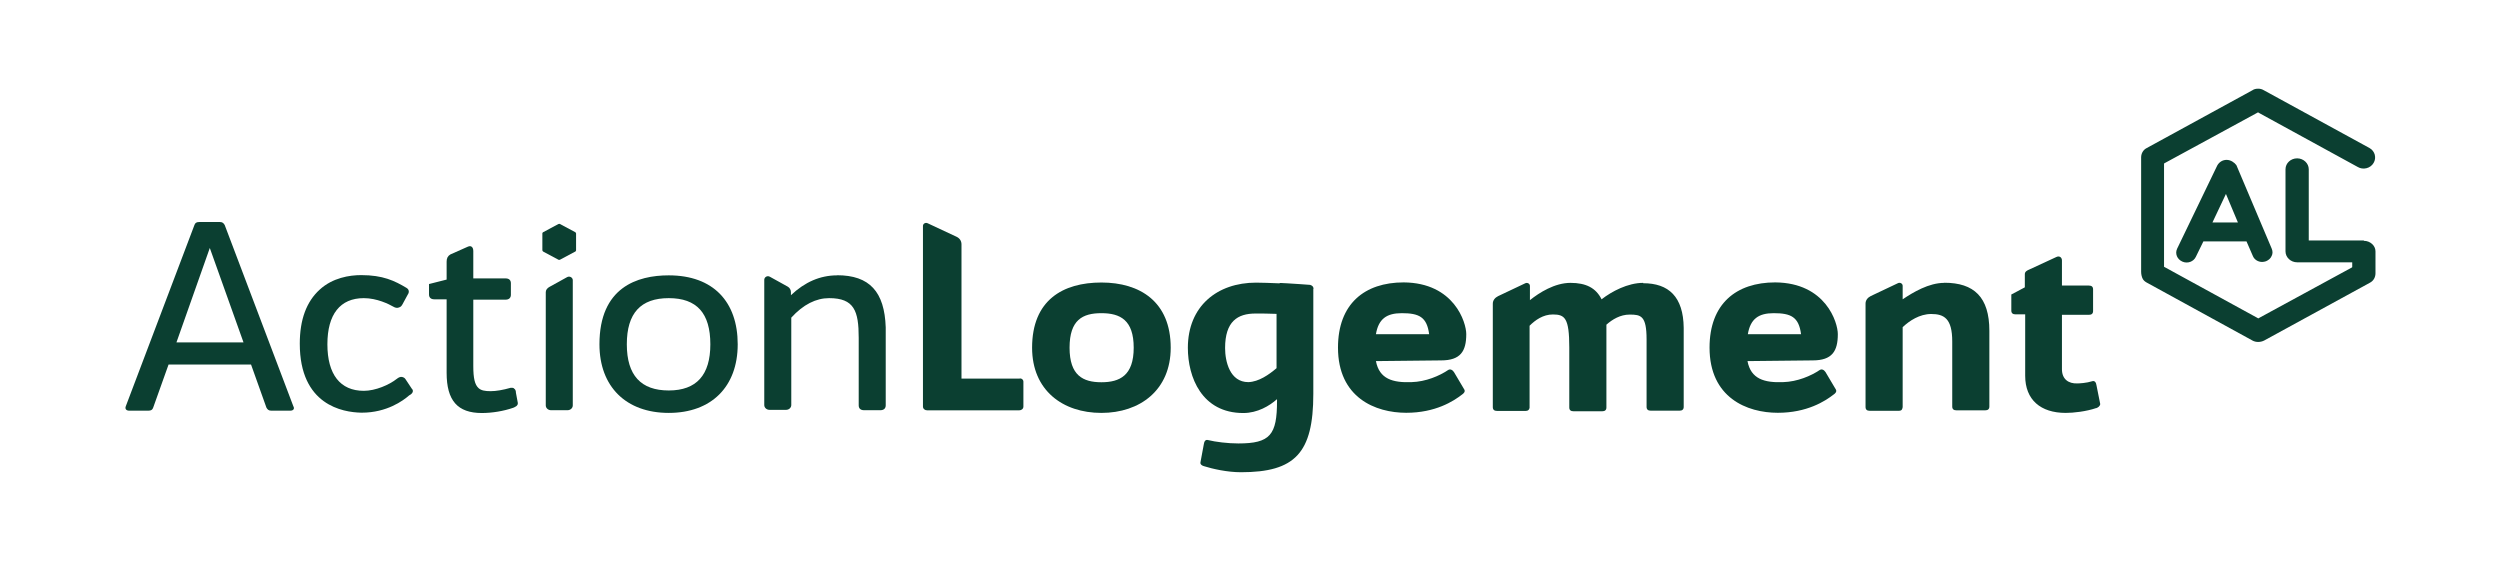 <?xml version="1.0" encoding="UTF-8"?>
<svg id="Layer_1" data-name="Layer 1" xmlns="http://www.w3.org/2000/svg" viewBox="0 0 212.82 48">
  <defs>
    <style>
      .cls-1 {
        fill: #0b3f31;
      }
    </style>
  </defs>
  <path class="cls-1" d="M87.12,32.47v2.14c0,.19-.16.32-.35.32h-7.85c-.19,0-.35-.13-.35-.32v-15.38c0-.19.22-.32.41-.22l2.46,1.15c.26.13.41.35.41.64v11.43h4.92c.19-.06.35.1.35.26"/>
  <path class="cls-1" d="M96.51,29.6c0-2.36-1.15-2.94-2.75-2.94s-2.71.57-2.71,2.94,1.15,2.94,2.71,2.94,2.75-.57,2.75-2.94M87.86,29.6c0-4.05,2.62-5.55,5.9-5.55s5.9,1.63,5.9,5.55c0,3.61-2.62,5.55-5.9,5.55-3.29,0-5.9-1.92-5.9-5.55"/>
  <path class="cls-1" d="M108.67,31.35v-4.63c-.64-.03-1.31-.03-1.79-.03-1.53,0-2.59.67-2.59,2.94,0,1.15.41,2.9,1.98,2.9.89-.03,1.76-.64,2.39-1.18M111.8,24.59v8.94c0,5.04-1.56,6.67-6.16,6.67-1.18,0-2.43-.29-3.13-.51-.16-.03-.35-.16-.32-.32l.29-1.56c.03-.22.13-.41.35-.35.64.16,1.69.29,2.59.29,2.71,0,3.29-.73,3.29-3.61v-.16c-.64.57-1.66,1.18-2.87,1.18-3.54,0-4.72-3.06-4.72-5.55,0-3.54,2.49-5.55,5.81-5.55.48,0,1.24.03,1.98.06.03-.03.06-.03.13-.03l.57.03c.7.03,1.37.1,1.92.13.19.06.29.16.29.35"/>
  <path class="cls-1" d="M121.66,28.45c-.19-1.47-.86-1.79-2.33-1.79-1.28,0-1.98.48-2.2,1.79h4.53ZM124.82,28.45c0,1.44-.48,2.23-2.14,2.23l-5.55.06c.29,1.53,1.44,1.85,3.03,1.79,1.21-.03,2.39-.54,3.1-1.02.19-.13.38-.03.51.16l.89,1.5c.1.19-.1.35-.19.41-.73.57-2.27,1.56-4.76,1.56-2.62,0-5.81-1.28-5.81-5.55,0-3.73,2.27-5.55,5.59-5.55,4.31.03,5.33,3.42,5.33,4.4"/>
  <path class="cls-1" d="M153.32,28.45c-.19-1.47-.86-1.79-2.33-1.79-1.28,0-1.98.48-2.2,1.79h4.53ZM156.45,28.45c0,1.44-.48,2.23-2.14,2.23l-5.55.06c.29,1.53,1.44,1.85,3.03,1.79,1.21-.03,2.39-.54,3.1-1.02.19-.13.38-.03.51.16l.89,1.5c.1.19-.1.35-.19.41-.73.57-2.27,1.56-4.76,1.56-2.62,0-5.81-1.28-5.81-5.55,0-3.73,2.27-5.55,5.59-5.55,4.31.03,5.33,3.42,5.33,4.4"/>
  <path class="cls-1" d="M178.44,34.74c-.86.29-1.92.41-2.59.41-2.14,0-3.45-1.12-3.45-3.16v-5.23h-.83c-.22,0-.35-.1-.35-.32v-1.37l1.15-.61v-1.12c0-.22.19-.32.41-.41l2.27-1.05c.26-.13.48.03.48.29v2.14h2.3c.22,0,.35.1.35.32v1.85c0,.22-.13.32-.35.32h-2.3v4.63c0,.86.57,1.24,1.31,1.21.19,0,.77-.03,1.28-.19.19-.06.32.1.35.35l.32,1.6c-.03.19-.19.29-.35.35"/>
  <path class="cls-1" d="M43.74,33.04c-.06-.03-.16-.03-.26-.03-.67.19-1.24.29-1.72.29s-.8-.06-1.02-.26c-.32-.29-.45-.83-.45-1.88v-5.65h2.75c.29,0,.45-.16.45-.41v-.99c0-.26-.16-.41-.45-.41h-2.75v-2.33c0-.19-.06-.32-.16-.38s-.22-.03-.35.03l-1.44.64c-.22.13-.32.32-.32.61v1.53l-1.5.38v.89c0,.26.16.41.45.41h1.05v6.26c0,2.36.93,3.42,3,3.42.86,0,1.85-.16,2.68-.45h0c.13-.06.41-.16.38-.41l-.16-.86c0-.19-.06-.32-.19-.38"/>
  <path class="cls-1" d="M60.47,29.31c0,2.62-1.18,3.93-3.54,3.93s-3.57-1.28-3.57-3.93,1.18-3.93,3.57-3.93,3.54,1.28,3.54,3.93M56.93,23.44c-2.68,0-5.9,1.02-5.9,5.87,0,3.61,2.27,5.84,5.9,5.84s5.87-2.23,5.87-5.84-2.07-5.87-5.87-5.87"/>
  <path class="cls-1" d="M20.73,29.15l-2.87-8.04-2.84,8.04h5.71ZM24.72,34.96h-1.63c-.22,0-.32-.1-.41-.26l-1.31-3.67h-7.02l-1.31,3.67c-.06.19-.19.26-.41.26h-1.63c-.26,0-.38-.16-.29-.38l5.84-15.42c.06-.19.19-.26.41-.26h1.76c.22,0,.32.1.41.26l5.84,15.42c.13.22,0,.38-.26.38"/>
  <path class="cls-1" d="M35.09,33.14l-.57-.86c-.06-.1-.16-.16-.29-.19s-.29.03-.45.16c-.64.51-1.82,1.02-2.81,1.02-2.01,0-3.1-1.4-3.1-3.96s1.09-3.93,3.1-3.93c1.12,0,2.14.51,2.52.73.16.1.35.13.48.06.13-.03.22-.13.29-.26l.45-.83c.16-.22.1-.45-.1-.57-1.02-.61-2.01-1.09-3.86-1.09-.99,0-2.43.22-3.54,1.24-1.12,1.02-1.69,2.55-1.69,4.6,0,5.23,3.67,5.84,5.23,5.87h.06c2.11,0,3.51-1.02,4.02-1.47.32-.16.38-.38.26-.54"/>
  <path class="cls-1" d="M46.23,19.77l1.31-.7s.1-.03.13,0l1.31.7s.06.06.06.1v1.44s-.03.1-.06.1l-1.31.7s-.1.03-.13,0l-1.31-.7s-.06-.06-.06-.1v-1.44s0-.06.06-.1"/>
  <path class="cls-1" d="M46.46,24.87v9.64c0,.22.19.41.45.41h1.4c.26,0,.45-.19.45-.41v-10.66c0-.22-.26-.38-.48-.26l-1.5.83c-.19.1-.32.26-.32.45"/>
  <path class="cls-1" d="M71.26,23.44c-1.44,0-2.75.57-3.93,1.69v-.26c0-.19-.1-.38-.29-.48l-1.5-.83c-.22-.13-.48.03-.48.26v10.66c0,.22.19.41.45.41h1.4c.26,0,.45-.19.45-.41v-7.15h0v-.29c1.02-1.12,2.11-1.66,3.22-1.66,2.14,0,2.52,1.09,2.52,3.38v5.75c0,.26.16.41.45.41h1.4c.29,0,.45-.16.45-.41v-6.64c-.1-3.03-1.37-4.44-4.15-4.44"/>
  <path class="cls-1" d="M201.23,20.47h-4.69v-6.06c0-.51-.45-.93-.99-.93s-.99.41-.99.93v6.99c0,.51.45.93.99.93h4.69v.41l-.03.03-7.98,4.34-.03-.03-7.98-4.37v-8.78l.03-.03,7.98-4.34.03.03,8.46,4.63c.22.13.48.16.73.1s.48-.22.61-.45c.13-.22.16-.45.1-.7-.06-.22-.22-.45-.45-.57l-9-4.92c-.16-.1-.32-.13-.48-.13s-.35.03-.48.13l-9,4.92c-.32.16-.48.48-.48.8v9.74c0,.22.06.48.16.64s.29.26.29.26l9.03,4.95c.29.16.67.16.99,0l9-4.92c.32-.16.48-.48.48-.8v-1.88c0-.48-.45-.89-.99-.89"/>
  <path class="cls-1" d="M188.34,18.94l1.15-2.43,1.02,2.43h-2.17ZM189.55,13.61c-.35,0-.64.19-.8.48l-3.42,7.09c-.19.41,0,.89.45,1.09s.96,0,1.15-.41l.64-1.31h3.67l.54,1.24c.13.32.45.51.8.51.1,0,.22-.03.32-.06.22-.1.38-.22.48-.45.1-.19.1-.41,0-.64l-3-7.09c-.16-.22-.48-.45-.83-.45"/>
  <path class="cls-1" d="M139.88,24.08c-1.31,0-2.68.73-3.54,1.4-.48-.96-1.31-1.4-2.65-1.4s-2.65.83-3.45,1.47v-1.21c0-.19-.22-.32-.41-.22l-2.3,1.09c-.26.13-.45.35-.45.64v8.81c0,.22.13.32.35.32h2.46c.19,0,.29-.1.32-.26v-6.99c.48-.48,1.15-.96,1.98-.96,1.02,0,1.4.29,1.4,2.81v5.11c0,.22.13.32.35.32h2.46c.22,0,.35-.1.35-.32v-7.05c.51-.45,1.18-.86,1.98-.86.96,0,1.44.1,1.44,2.11v5.75c0,.22.13.32.35.32h2.46c.22,0,.35-.1.35-.32v-6.73c-.03-2.65-1.28-3.8-3.45-3.8"/>
  <path class="cls-1" d="M165.51,24.08c-1.31,0-2.65.8-3.54,1.4v-1.15c0-.19-.22-.32-.41-.22l-2.3,1.09c-.26.13-.45.35-.45.64v8.81c0,.22.13.32.35.32h2.49c.16,0,.26-.06.29-.19,0-.03.03-.06.03-.13v-6.8c.57-.54,1.44-1.12,2.43-1.12,1.09,0,1.79.38,1.79,2.33v5.55c0,.22.13.32.35.32h2.46c.22,0,.35-.1.35-.32v-6.45c0-2.87-1.31-4.09-3.83-4.09"/>
</svg>